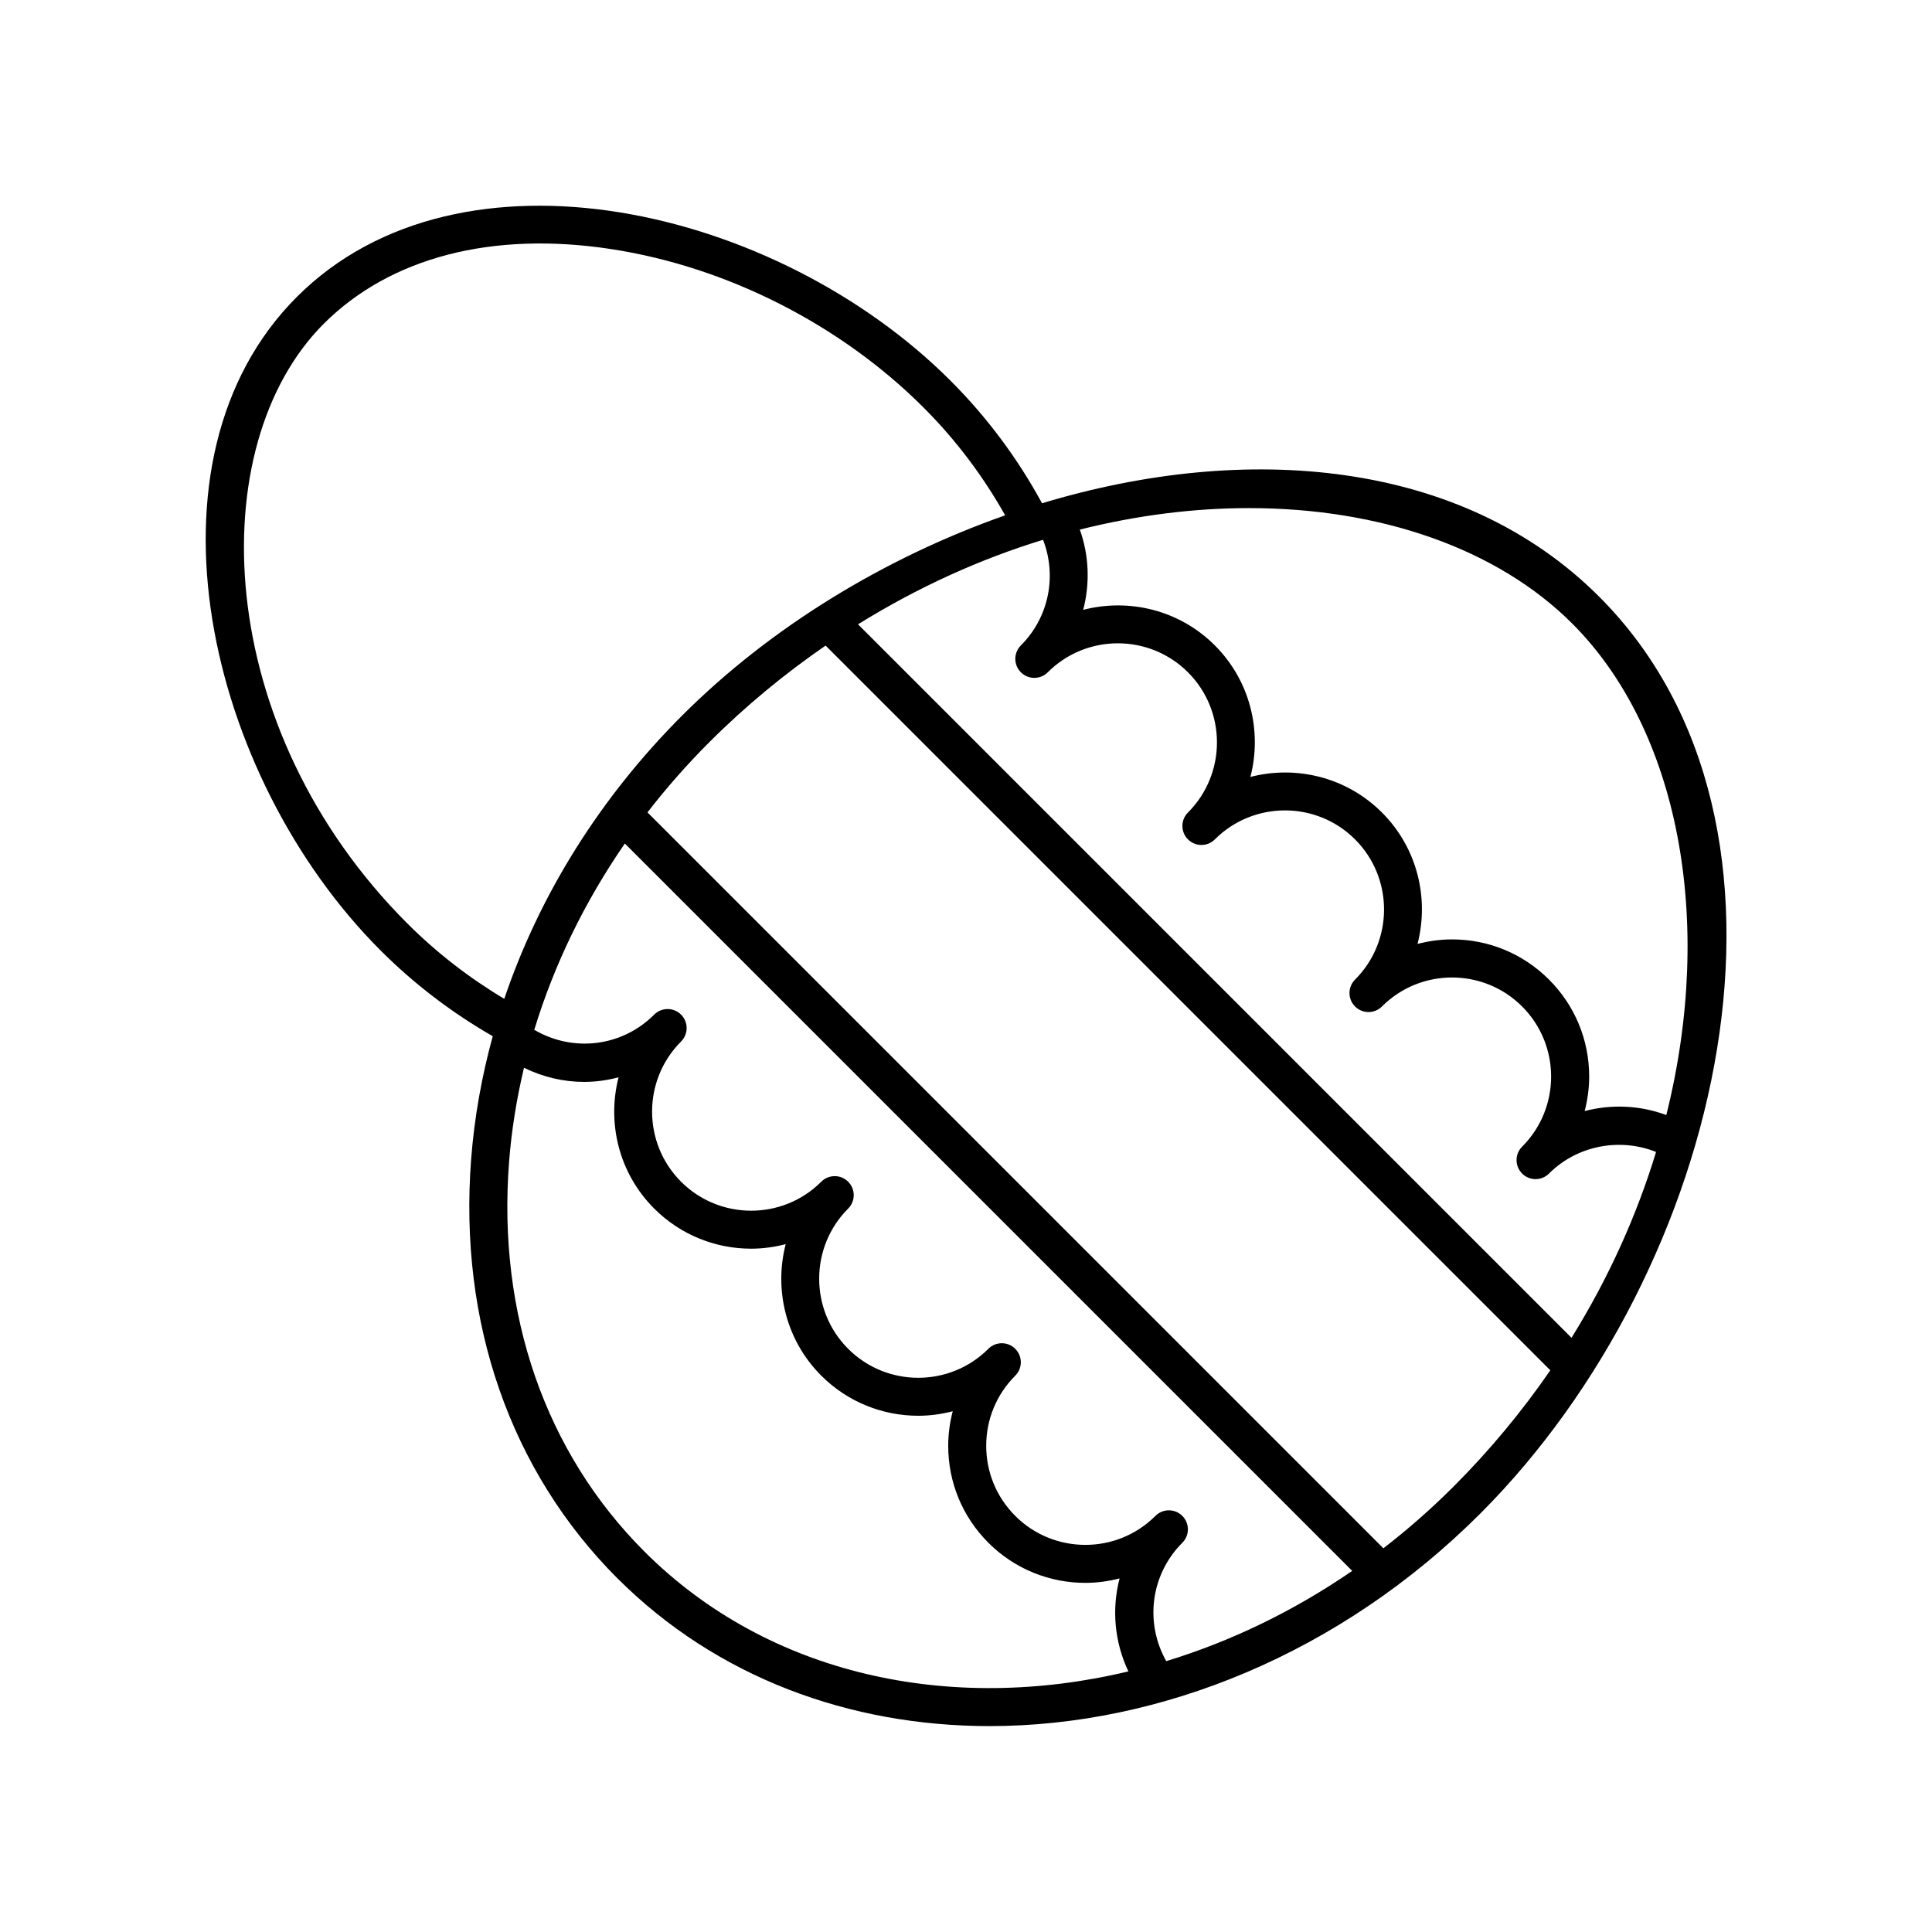 <?xml version="1.0" encoding="UTF-8"?>
<!-- The Best Svg Icon site in the world: iconSvg.co, Visit us! https://iconsvg.co -->
<svg fill="#000000" width="800px" height="800px" version="1.1" viewBox="144 144 512 512" xmlns="http://www.w3.org/2000/svg">
 <path d="m307.63 562.27c26.289 26.293 61.574 39.164 98.613 39.164 45.113 0 92.82-19.098 130.04-56.316 64.793-64.793 92.035-182.48 31.508-243-36.48-36.48-93.723-41.039-147.64-24.746-6.422-11.816-14.527-22.766-24.277-32.508-46.109-46.109-129.98-65.41-173.2-22.184-43.219 43.211-23.93 127.08 22.184 173.2 8.961 8.961 18.969 16.547 29.723 22.727-2.934 10.668-4.867 21.547-5.719 32.516-3.348 43.328 10.418 82.809 38.77 111.16zm1.957-194.73 192.76 192.76c-15.605 10.738-32.289 18.73-49.281 23.918-5.723-10.16-4.168-22.938 4.262-31.367 1.969-1.969 1.969-5.156 0-7.125s-5.156-1.969-7.125 0c-10.25 10.25-26.914 10.238-37.152 0-4.965-4.965-7.695-11.562-7.695-18.578 0-7.019 2.731-13.613 7.695-18.578 1.969-1.969 1.969-5.156 0-7.125s-5.156-1.969-7.125 0c-10.242 10.242-26.914 10.242-37.156 0-10.242-10.242-10.242-26.914 0-37.156 1.969-1.969 1.969-5.156 0-7.125s-5.156-1.969-7.125 0c-10.242 10.242-26.914 10.242-37.156 0-10.242-10.242-10.238-26.914 0-37.156 1.969-1.969 1.969-5.156 0-7.125s-5.156-1.969-7.125 0c-8.57 8.574-21.539 10.043-31.777 4.027 5.269-17.301 13.359-33.957 24-49.367zm5.168 187.61c-26.238-26.238-38.965-62.906-35.844-103.26 0.648-8.383 2-16.707 3.953-24.926 5.059 2.488 10.504 3.75 15.941 3.75 3.074 0 6.137-0.434 9.121-1.215-3.09 12.047 0.031 25.371 9.441 34.781 7.086 7.086 16.395 10.633 25.703 10.633 3.078 0 6.148-0.426 9.148-1.203-3.117 12.062 0 25.422 9.43 34.852 7.086 7.086 16.395 10.629 25.703 10.629 3.07 0 6.137-0.426 9.129-1.195-0.762 2.953-1.195 6.016-1.195 9.148 0 9.707 3.777 18.832 10.648 25.703 7.086 7.086 16.395 10.629 25.703 10.629 3.051 0 6.094-0.418 9.062-1.18-2.113 8.113-1.371 16.836 2.34 24.645-47.121 11.262-95.359 1.129-128.29-31.793zm214.4-17.148c-5.922 5.922-12.129 11.359-18.547 16.309l-195.02-195.02c4.988-6.449 10.434-12.648 16.324-18.539 9.785-9.785 20.16-18.285 30.879-25.668l192.06 192.06c-7.383 10.715-15.91 21.078-25.691 30.859zm-108.73-250.95c3.707 9.617 1.539 20.57-5.879 27.988-1.969 1.969-1.969 5.156 0 7.125 0.984 0.984 2.273 1.477 3.562 1.477s2.578-0.492 3.562-1.477c10.238-10.242 26.906-10.242 37.156 0 10.238 10.242 10.242 26.914 0 37.156-1.969 1.969-1.969 5.156 0 7.125 0.984 0.984 2.273 1.477 3.562 1.477s2.578-0.492 3.562-1.477c10.238-10.238 26.906-10.25 37.156 0 10.242 10.242 10.242 26.914 0 37.156-1.969 1.969-1.969 5.156 0 7.125 0.984 0.984 2.273 1.477 3.562 1.477s2.578-0.492 3.562-1.477c10.25-10.25 26.914-10.238 37.152 0 10.242 10.242 10.242 26.906 0 37.152-1.969 1.969-1.969 5.156 0 7.125 0.984 0.984 2.273 1.477 3.562 1.477 1.289 0 2.578-0.492 3.562-1.477 7.441-7.445 18.754-9.578 28.371-5.723-5.059 16.621-12.477 33.258-22.406 49.25l-189.08-189.08c15.926-9.883 32.48-17.344 49.031-22.398zm140.23 22.195c28.074 28.074 37.875 78.391 24.934 130.25-7.074-2.617-14.586-2.898-21.637-1.055 0.762-2.953 1.195-6.012 1.195-9.141 0-9.711-3.785-18.84-10.648-25.703-6.863-6.863-15.988-10.648-25.703-10.648-3.129 0-6.188 0.434-9.137 1.195 3.109-12.059-0.008-25.406-9.434-34.828-9.434-9.43-22.793-12.547-34.855-9.426 3.121-12.062 0.004-25.422-9.426-34.855-9.438-9.438-22.816-12.551-34.891-9.418 1.812-6.934 1.586-14.312-0.887-21.273 15.254-3.828 30.379-5.695 44.848-5.695 34.789 0.004 65.785 10.742 85.641 30.598zm-308.68 79.508c-51.832-51.832-54.465-126.66-22.184-158.95 17.598-17.598 44.672-24.633 76.211-19.789 30.594 4.688 60.746 19.984 82.734 41.973 8.613 8.609 15.82 18.238 21.641 28.578-31.973 11.242-62.234 29.688-85.605 53.059-21.793 21.789-37.836 47.582-47.137 75.082-9.234-5.523-17.875-12.172-25.66-19.957z"/>
</svg>
